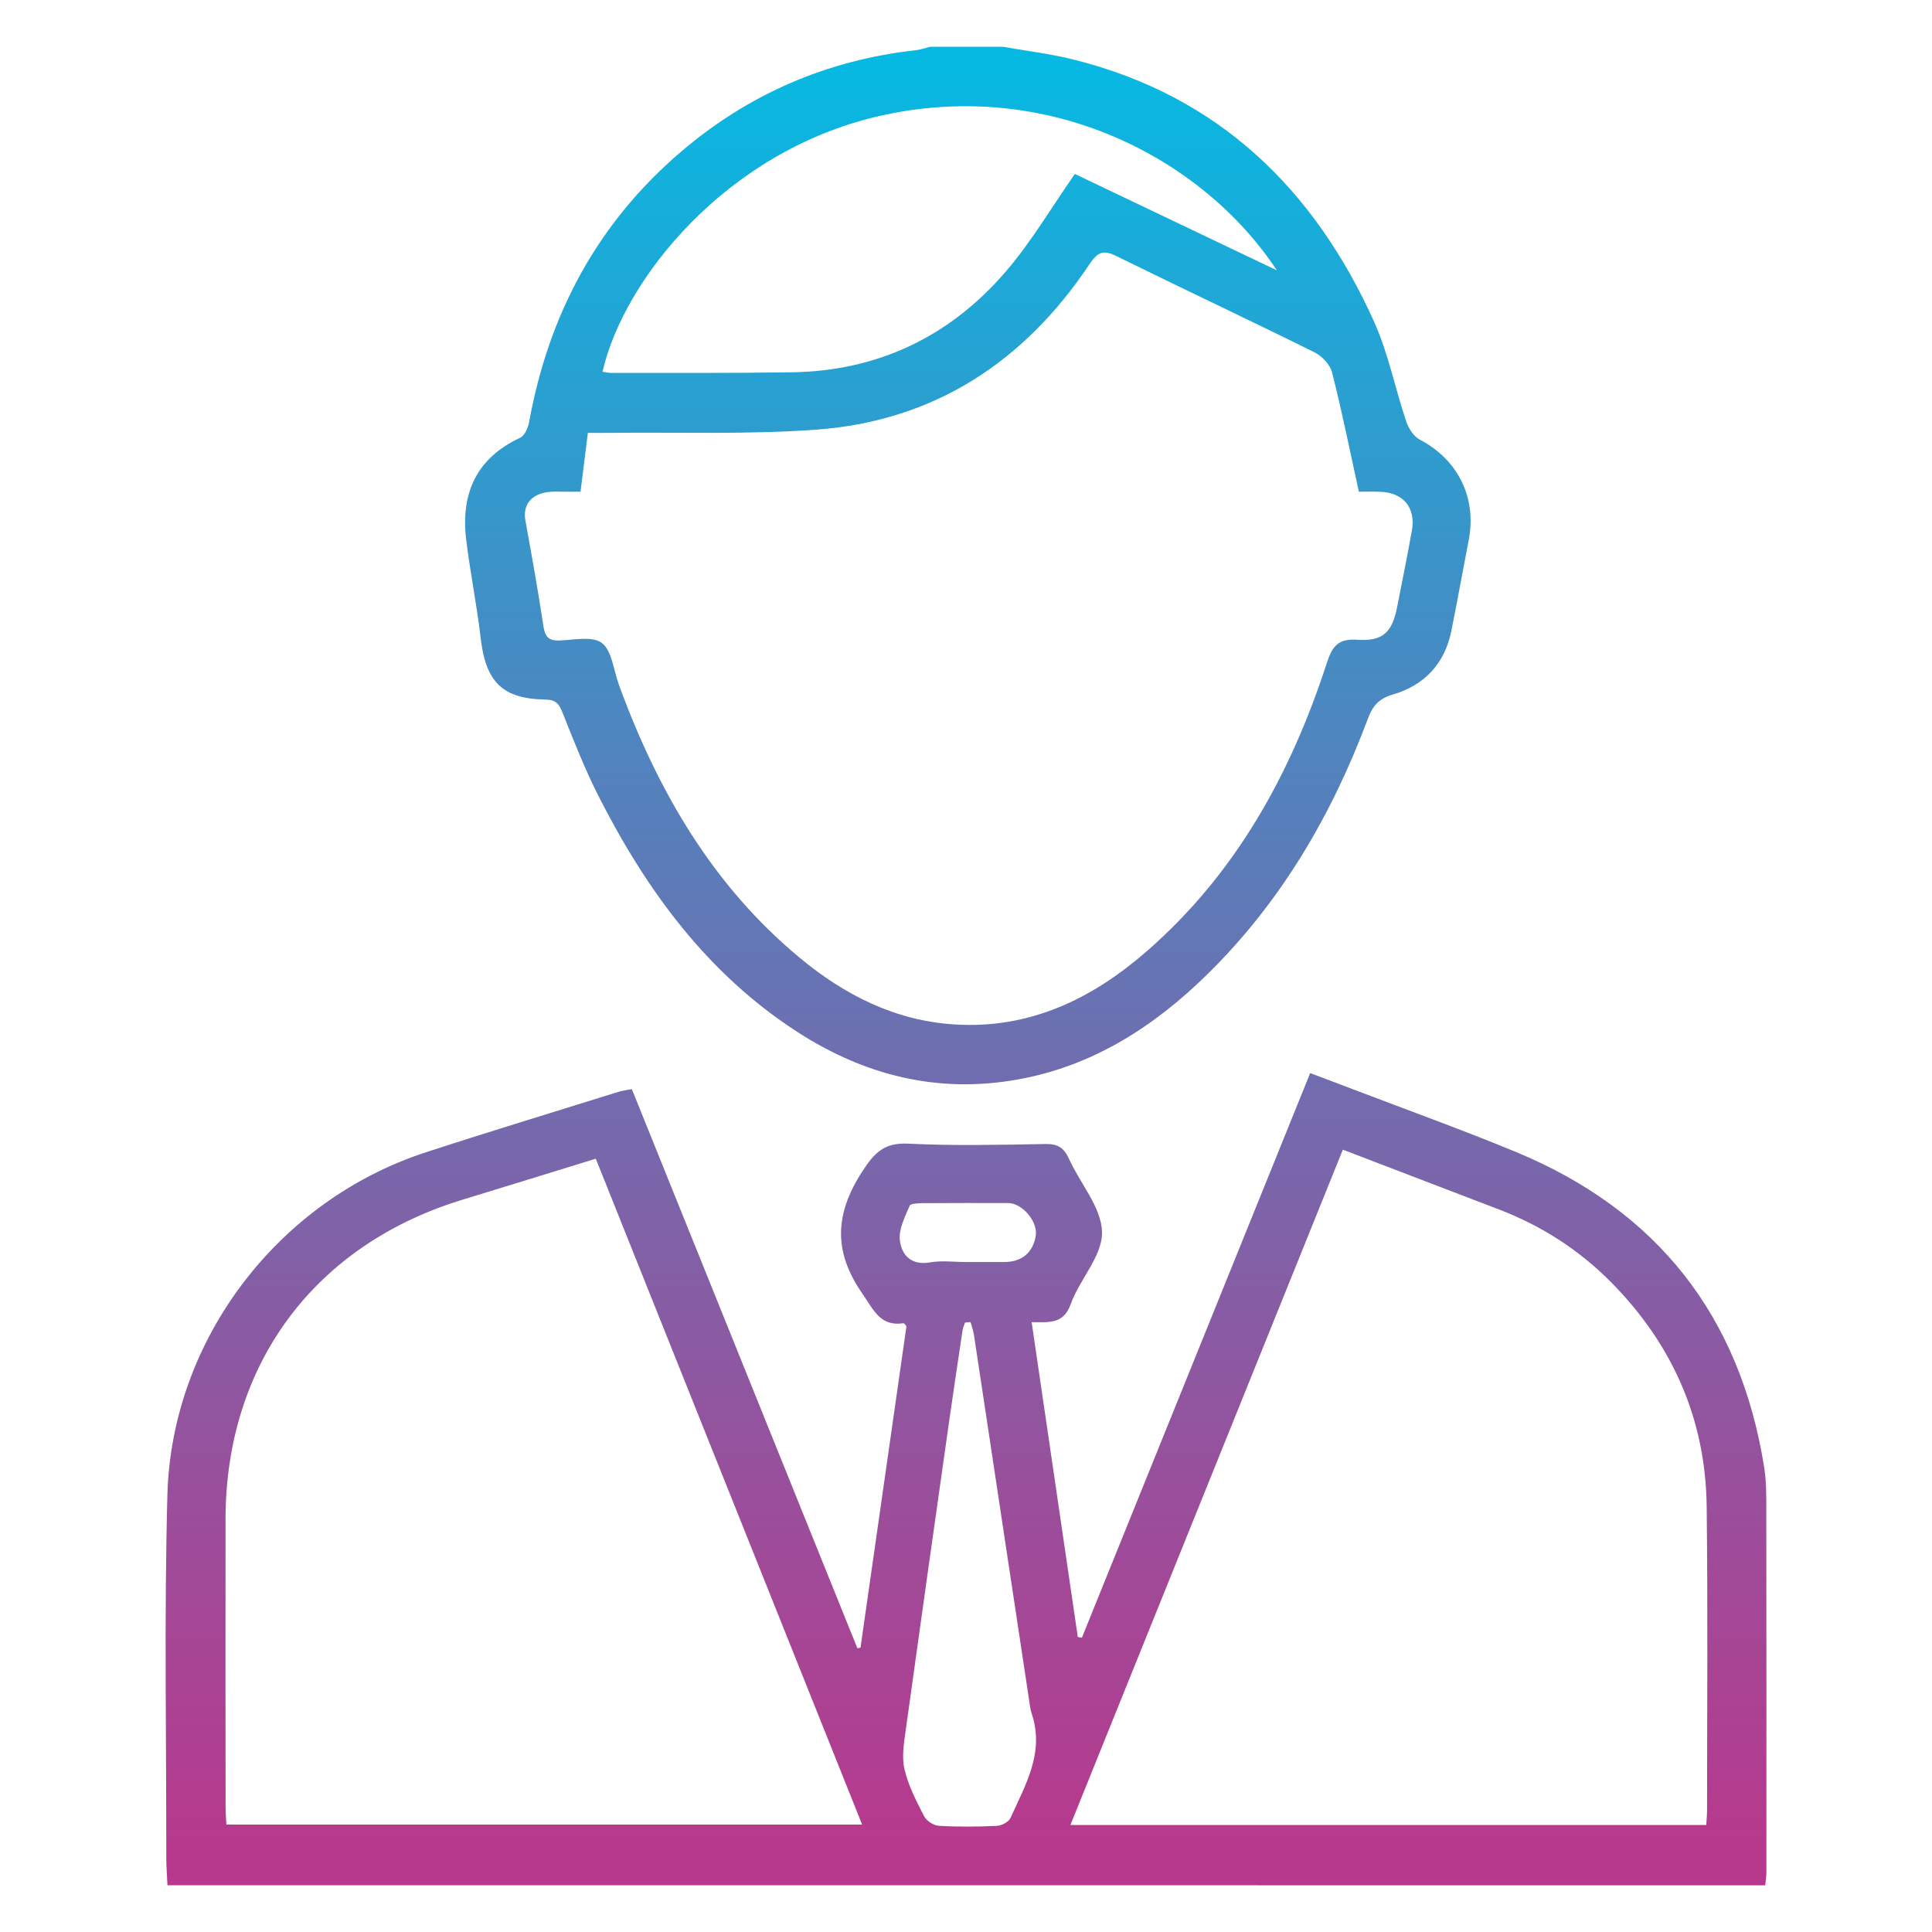 <?xml version="1.0" encoding="utf-8"?>
<!-- Generator: Adobe Illustrator 16.0.0, SVG Export Plug-In . SVG Version: 6.00 Build 0)  -->
<!DOCTYPE svg PUBLIC "-//W3C//DTD SVG 1.1//EN" "http://www.w3.org/Graphics/SVG/1.1/DTD/svg11.dtd">
<svg version="1.1" id="Layer_1" xmlns="http://www.w3.org/2000/svg" xmlns:xlink="http://www.w3.org/1999/xlink" x="0px" y="0px"
	 width="50px" height="50px" viewBox="0 0 50 50" enable-background="new 0 0 50 50" xml:space="preserve">
<g>
	<g>
		<linearGradient id="SVGID_1_" gradientUnits="userSpaceOnUse" x1="25" y1="47.756" x2="25" y2="1.673">
			<stop  offset="0" style="stop-color:#B7398D"/>
			<stop  offset="0.183" style="stop-color:#9C4D9A"/>
			<stop  offset="0.577" style="stop-color:#577FBB"/>
			<stop  offset="1" style="stop-color:#06B9E2"/>
		</linearGradient>
		<path fill-rule="evenodd" clip-rule="evenodd" fill="url(#SVGID_1_)" d="M4.334,48.79c-0.01-0.234-0.03-0.469-0.03-0.704
			c0.002-3.131-0.055-6.264,0.028-9.392c0.107-4.029,2.869-7.629,6.691-8.873c1.654-0.54,3.319-1.045,4.979-1.563
			c0.101-0.032,0.209-0.044,0.35-0.072c1.95,4.833,3.893,9.651,5.837,14.471c0.026-0.005,0.054-0.01,0.081-0.016
			c0.396-2.776,0.794-5.554,1.189-8.319c-0.034-0.037-0.059-0.081-0.076-0.077c-0.602,0.09-0.768-0.338-1.056-0.753
			c-0.76-1.086-0.731-2.059-0.016-3.168c0.33-0.509,0.58-0.757,1.206-0.726c1.177,0.059,2.36,0.029,3.54,0.009
			c0.317-0.007,0.479,0.097,0.607,0.381c0.29,0.643,0.848,1.266,0.856,1.904c0.01,0.615-0.583,1.222-0.813,1.866
			c-0.186,0.517-0.558,0.46-1.008,0.459c0.401,2.741,0.798,5.444,1.194,8.148c0.036,0.006,0.071,0.013,0.106,0.019
			c1.963-4.854,3.925-9.706,5.908-14.612c0.402,0.152,0.777,0.29,1.152,0.435c1.391,0.531,2.793,1.035,4.169,1.604
			c3.669,1.518,5.812,4.256,6.431,8.178c0.058,0.371,0.053,0.754,0.053,1.131c0.004,3.115,0.003,6.229,0.002,9.345
			c0,0.109-0.02,0.219-0.03,0.327C31.901,48.79,18.117,48.79,4.334,48.79z M15.419,29.987c-1.182,0.364-2.302,0.712-3.426,1.054
			c-3.842,1.163-6.148,4.252-6.156,8.262c-0.003,2.484-0.001,4.969,0.001,7.452c0,0.152,0.013,0.306,0.021,0.465
			c5.487,0,10.941,0,16.453,0C20.004,41.45,17.719,35.738,15.419,29.987z M34.753,29.753c-2.359,5.85-4.698,11.648-7.051,17.477
			c5.541,0,10.991,0,16.456,0c0.01-0.155,0.021-0.278,0.021-0.402c0-2.61,0.021-5.222-0.01-7.831
			c-0.025-2.272-0.889-4.214-2.484-5.823c-0.828-0.834-1.803-1.459-2.906-1.879C37.452,30.789,36.125,30.278,34.753,29.753z
			 M25.118,34.215c-0.047,0.005-0.095,0.01-0.142,0.012c-0.023,0.067-0.055,0.132-0.065,0.201c-0.126,0.838-0.251,1.676-0.37,2.515
			c-0.37,2.611-0.74,5.222-1.101,7.834c-0.046,0.334-0.107,0.693-0.032,1.011c0.098,0.422,0.306,0.822,0.505,1.212
			c0.063,0.121,0.245,0.243,0.379,0.251c0.501,0.03,1.006,0.025,1.509,0.002c0.125-0.006,0.307-0.104,0.354-0.21
			c0.382-0.851,0.881-1.683,0.549-2.684c-0.044-0.132-0.059-0.275-0.079-0.416c-0.475-3.133-0.946-6.268-1.42-9.402
			C25.187,34.431,25.146,34.323,25.118,34.215z M25.007,32.661c0.329,0,0.658,0,0.987,0c0.455-0.001,0.747-0.249,0.812-0.69
			c0.053-0.358-0.351-0.835-0.715-0.836c-0.736-0.002-1.473-0.002-2.208,0.003c-0.12,0.002-0.318,0.007-0.342,0.067
			c-0.119,0.287-0.286,0.604-0.253,0.891c0.043,0.381,0.291,0.66,0.781,0.575C24.373,32.617,24.693,32.661,25.007,32.661z"/>
		<linearGradient id="SVGID_2_" gradientUnits="userSpaceOnUse" x1="25.046" y1="47.755" x2="25.046" y2="1.676">
			<stop  offset="0" style="stop-color:#B7398D"/>
			<stop  offset="0.183" style="stop-color:#9C4D9A"/>
			<stop  offset="0.577" style="stop-color:#577FBB"/>
			<stop  offset="1" style="stop-color:#06B9E2"/>
		</linearGradient>
		<path fill-rule="evenodd" clip-rule="evenodd" fill="url(#SVGID_2_)" d="M25.952,1.21c0.616,0.109,1.241,0.183,1.846,0.335
			c3.737,0.936,6.214,3.346,7.762,6.778c0.37,0.821,0.545,1.729,0.834,2.588c0.06,0.179,0.194,0.386,0.353,0.469
			c0.982,0.511,1.476,1.501,1.263,2.597c-0.152,0.784-0.292,1.572-0.45,2.356c-0.172,0.85-0.706,1.407-1.515,1.642
			c-0.373,0.109-0.525,0.303-0.648,0.634c-0.93,2.487-2.248,4.737-4.152,6.607c-1.382,1.355-2.963,2.374-4.91,2.722
			c-2.071,0.37-3.961-0.108-5.702-1.233c-2.328-1.506-3.903-3.662-5.137-6.09c-0.361-0.711-0.654-1.459-0.949-2.201
			c-0.091-0.226-0.189-0.306-0.436-0.31c-1.112-0.018-1.541-0.459-1.672-1.596c-0.098-0.856-0.274-1.704-0.376-2.56
			c-0.138-1.184,0.268-2.092,1.397-2.618c0.116-0.054,0.206-0.252,0.232-0.398c0.504-2.788,1.764-5.153,3.929-7.002
			c1.754-1.5,3.788-2.376,6.084-2.631c0.122-0.014,0.241-0.058,0.361-0.088C24.693,1.21,25.323,1.21,25.952,1.21z M35.167,12.726
			c-0.236-1.078-0.439-2.089-0.693-3.087c-0.051-0.203-0.262-0.426-0.456-0.522c-1.701-0.842-3.419-1.649-5.122-2.488
			c-0.339-0.167-0.486-0.113-0.698,0.205c-1.684,2.525-4.012,4.059-7.065,4.285c-1.783,0.131-3.583,0.063-5.375,0.084
			c-0.183,0.002-0.365,0-0.544,0c-0.068,0.542-0.128,1.021-0.19,1.522c-0.167,0-0.292,0-0.417,0
			c-0.141,0.001-0.285-0.01-0.423,0.009c-0.45,0.058-0.658,0.345-0.587,0.736c0.166,0.909,0.328,1.818,0.466,2.731
			c0.041,0.27,0.128,0.385,0.413,0.375c0.376-0.013,0.857-0.121,1.1,0.064c0.26,0.199,0.3,0.69,0.433,1.054
			c0.012,0.029,0.019,0.061,0.03,0.09c1,2.708,2.413,5.146,4.668,7.012c1.16,0.96,2.465,1.621,4,1.717
			c1.942,0.121,3.555-0.661,4.972-1.896c2.305-2.009,3.726-4.588,4.658-7.456c0.144-0.441,0.296-0.639,0.793-0.604
			c0.658,0.045,0.899-0.194,1.027-0.842c0.131-0.662,0.263-1.323,0.383-1.987c0.104-0.58-0.216-0.974-0.805-1
			C35.53,12.718,35.326,12.726,35.167,12.726z M27.817,4.502c1.666,0.795,3.411,1.628,5.228,2.494
			c-1.935-2.926-5.932-4.993-10.3-3.991c-3.942,0.905-6.605,4.216-7.152,6.617c0.077,0.01,0.153,0.029,0.229,0.029
			c1.557-0.003,3.113,0.008,4.67-0.016c2.231-0.033,4.09-0.926,5.534-2.603C26.686,6.268,27.203,5.381,27.817,4.502z"/>
	</g>
</g>
</svg>
